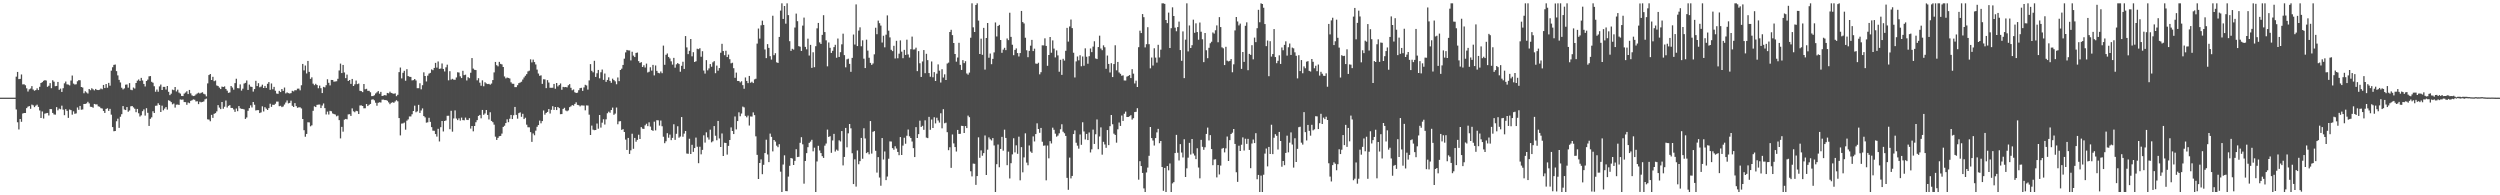 <?xml version="1.0" encoding="UTF-8"?>
<svg xmlns="http://www.w3.org/2000/svg" width="1920" height="150">
  <path d="M0 75.000h1v1.000H0zM1 75.000h1v1.000H1zM2 75.000h1v1.000H2zM3 75.000h1v1.000H3zM4 75.000h1v1.000H4zM5 75.000h1v1.000H5zM6 75.000h1v1.000H6zM7 75.000h1v1.000H7zM8 75.000h1v1.000H8zM9 75.000h1v1.000H9zM10 75.000h1v1.000H10zM11 75.000h1v1.000H11zM12 58.892h1v25.187H12zM13 55.244h1v38.677H13zM14 60.771h1v38.642H14zM15 60.555h1v30.837H15zM16 57.201h1v36.360H16zM17 64.815h1v22.400H17zM18 64.693h1v22.106H18zM19 65.481h1v21.327H19zM20 67.841h1v15.212H20zM21 70.323h1v11.601H21zM22 68.582h1v12.893H22zM23 67.993h1v15.562H23zM24 66.130h1v14.194H24zM25 68.765h1v12.143H25zM26 69.665h1v12.637H26zM27 69.193h1v11.958H27zM28 67.838h1v12.568H28zM29 69.166h1v12.901H29zM30 66.684h1v18.178H30zM31 63.765h1v26.857H31zM32 63.060h1v22.534H32zM33 62.055h1v28.991H33zM34 61.566h1v25.745H34zM35 61.826h1v25.119H35zM36 66.688h1v20.058H36zM37 65.866h1v22.807H37zM38 63.856h1v19.905H38zM39 67.713h1v16.110H39zM40 61.667h1v25.071H40zM41 62.733h1v25.165H41zM42 66.180h1v21.878H42zM43 65.985h1v16.278H43zM44 62.910h1v21.845H44zM45 68.947h1v14.529H45zM46 68.068h1v15.837H46zM47 70.592h1v10.577H47zM48 67.727h1v16.490H48zM49 63.988h1v24.475H49zM50 62.638h1v21.188H50zM51 64.754h1v20.381H51zM52 64.950h1v25.570H52zM53 65.576h1v18.557H53zM54 61.867h1v22.695H54zM55 58.010h1v30.039H55zM56 64.224h1v21.277H56zM57 64.927h1v22.497H57zM58 64.691h1v22.413H58zM59 62.426h1v20.098H59zM60 61.534h1v22.814H60zM61 61.643h1v19.717H61zM62 66.796h1v17.491H62zM63 67.244h1v16.846H63zM64 71.620h1v8.265H64zM65 70.068h1v9.771H65zM66 70.991h1v8.394H66zM67 71.839h1v6.334H67zM68 68.371h1v11.063H68zM69 69.272h1v12.713H69zM70 67.781h1v14.361H70zM71 68.620h1v14.131H71zM72 69.434h1v10.409H72zM73 68.288h1v11.887H73zM74 69.073h1v11.103H74zM75 69.191h1v12.472H75zM76 68.934h1v13.013H76zM77 67.968h1v15.130H77zM78 68.535h1v14.817H78zM79 65.251h1v19.926H79zM80 67.633h1v19.120H80zM81 64.489h1v19.192H81zM82 67.362h1v15.781H82zM83 63.656h1v21.510H83zM84 65.785h1v17.817H84zM85 54.282h1v33.792H85zM86 51.676h1v45.896H86zM87 49.829h1v50.967H87zM88 49.572h1v51.025H88zM89 54.649h1v38.497H89zM90 57.888h1v33.261H90zM91 61.356h1v36.837H91zM92 63.348h1v26.281H92zM93 67.386h1v20.319H93zM94 68.648h1v12.832H94zM95 67.874h1v16.264H95zM96 65.040h1v19.505H96zM97 64.878h1v17.371H97zM98 67.320h1v18.478H98zM99 63.843h1v20.998H99zM100 68.906h1v12.746H100zM101 69.261h1v12.170H101zM102 67.199h1v15.308H102zM103 67.989h1v15.537H103zM104 63.751h1v22.410H104zM105 61.968h1v21.683H105zM106 61.048h1v25.948H106zM107 62.140h1v27.357H107zM108 59.787h1v28.776H108zM109 61.800h1v23.623H109zM110 64.485h1v19.533H110zM111 66.422h1v22.367H111zM112 62.197h1v20.882H112zM113 61.158h1v25.479H113zM114 58.613h1v38.086H114zM115 58.396h1v32.829H115zM116 62.805h1v27.316H116zM117 63.547h1v21.907H117zM118 66.229h1v20.566H118zM119 70.468h1v10.792H119zM120 68.764h1v12.329H120zM121 70.442h1v8.859H121zM122 66.335h1v14.261H122zM123 64.915h1v21.099H123zM124 69.109h1v12.026H124zM125 66.716h1v17.994H125zM126 66.713h1v16.707H126zM127 68.748h1v13.496H127zM128 66.025h1v18.165H128zM129 70.493h1v6.536H129zM130 73.067h1v4.395H130zM131 71.954h1v6.494H131zM132 68.799h1v11.328H132zM133 69.248h1v10.260H133zM134 66.817h1v15.843H134zM135 70.236h1v10.143H135zM136 68.858h1v11.403H136zM137 71.120h1v9.480H137zM138 71.862h1v4.534H138zM139 73.657h1v2.940H139zM140 73.775h1v2.663H140zM141 71.885h1v6.485H141zM142 71.076h1v7.341H142zM143 70.072h1v10.438H143zM144 72.232h1v6.491H144zM145 69.088h1v10.189H145zM146 71.654h1v5.835H146zM147 73.257h1v3.746H147zM148 73.759h1v2.579H148zM149 73.509h1v3.102H149zM150 72.557h1v5.350H150zM151 71.791h1v5.964H151zM152 71.190h1v8.801H152zM153 71.852h1v6.283H153zM154 71.275h1v7.327H154zM155 70.843h1v7.426H155zM156 72.058h1v5.854H156zM157 72.492h1v3.814H157zM158 74.055h1v1.659H158zM159 64.065h1v27.572H159zM160 57.655h1v34.185H160zM161 56.812h1v36.297H161zM162 61.435h1v26.802H162zM163 58.983h1v31.537H163zM164 62.366h1v25.018H164zM165 61.811h1v25.057H165zM166 65.633h1v19.896H166zM167 66.077h1v14.651H167zM168 67.258h1v15.376H168zM169 68.419h1v15.378H169zM170 66.488h1v11.844H170zM171 66.801h1v16.721H171zM172 66.372h1v15.584H172zM173 68.306h1v8.883H173zM174 69.618h1v12.944H174zM175 71.324h1v9.983H175zM176 70.972h1v9.779H176zM177 66.044h1v16.852H177zM178 67.229h1v15.684H178zM179 68.878h1v15.185H179zM180 63.823h1v22.076H180zM181 60.471h1v22.893H181zM182 67.669h1v17.751H182zM183 67.845h1v13.636H183zM184 64.837h1v18.373H184zM185 69.567h1v14.021H185zM186 68.072h1v15.611H186zM187 64.166h1v19.882H187zM188 63.628h1v27.689H188zM189 61.783h1v28.438H189zM190 69.049h1v16.067H190zM191 64.972h1v18.086H191zM192 66.518h1v14.385H192zM193 66.774h1v15.746H193zM194 70.375h1v7.973H194zM195 68.388h1v12.059H195zM196 62.049h1v22.763H196zM197 66.085h1v18.493H197zM198 63.917h1v20.651H198zM199 66.995h1v19.848H199zM200 66.480h1v19.850H200zM201 65.033h1v16.652H201zM202 67.606h1v18.005H202zM203 66.002h1v16.311H203zM204 67.549h1v15.910H204zM205 64.342h1v20.157H205zM206 63.015h1v20.007H206zM207 68.979h1v10.664H207zM208 64.089h1v17.971H208zM209 68.569h1v11.850H209zM210 66.729h1v13.857H210zM211 69.708h1v9.952H211zM212 71.832h1v6.217H212zM213 72.074h1v5.955H213zM214 69.762h1v11.813H214zM215 70.727h1v10.547H215zM216 68.363h1v13.898H216zM217 69.767h1v12.005H217zM218 67.235h1v13.035H218zM219 71.747h1v6.972H219zM220 70.954h1v6.199H220zM221 71.505h1v7.904H221zM222 71.812h1v7.258H222zM223 71.523h1v5.781H223zM224 69.758h1v11.483H224zM225 70.219h1v11.976H225zM226 69.293h1v9.928H226zM227 69.301h1v12.222H227zM228 68.092h1v14.684H228zM229 68.067h1v14.386H229zM230 69.369h1v13.043H230zM231 65.474h1v17.827H231zM232 49.103h1v42.302H232zM233 54.046h1v45.973H233zM234 50.329h1v54.665H234zM235 56.446h1v46.403H235zM236 46.800h1v47.081H236zM237 55.211h1v38.790H237zM238 60.549h1v36.449H238zM239 59.406h1v36.851H239zM240 64.237h1v20.835H240zM241 65.441h1v16.208H241zM242 64.374h1v17.828H242zM243 65.346h1v15.213H243zM244 67.792h1v12.555H244zM245 65.731h1v14.544H245zM246 67.727h1v15.274H246zM247 71.470h1v9.578H247zM248 66.723h1v12.730H248zM249 67.143h1v15.902H249zM250 65.428h1v22.500H250zM251 60.877h1v24.848H251zM252 63.585h1v24.395H252zM253 65.570h1v19.571H253zM254 61.411h1v24.038H254zM255 61.464h1v25.675H255zM256 62.703h1v24.887H256zM257 62.553h1v25.415H257zM258 62.404h1v26.940H258zM259 60.506h1v28.261H259zM260 54.102h1v38.137H260zM261 48.838h1v57.450H261zM262 56.104h1v41.324H262zM263 49.877h1v51.246H263zM264 55.666h1v36.235H264zM265 59.996h1v31.362H265zM266 57.312h1v34.349H266zM267 62.215h1v25.658H267zM268 61.419h1v26.291H268zM269 64.393h1v24.654H269zM270 60.638h1v22.600H270zM271 66.030h1v19.449H271zM272 64.745h1v21.495H272zM273 61.868h1v23.224H273zM274 64.634h1v20.789H274zM275 64.170h1v23.369H275zM276 69.747h1v11.237H276zM277 70.004h1v10.941H277zM278 70.734h1v10.684H278zM279 64.535h1v18.678H279zM280 68.580h1v14.568H280zM281 68.217h1v11.659H281zM282 69.723h1v11.757H282zM283 69.712h1v10.785H283zM284 70.876h1v8.950H284zM285 73.817h1v2.747H285zM286 73.765h1v2.484H286zM287 73.157h1v3.875H287zM288 71.778h1v7.103H288zM289 70.905h1v10.285H289zM290 69.920h1v9.036H290zM291 71.991h1v6.569H291zM292 70.577h1v8.188H292zM293 73.703h1v2.827H293zM294 73.431h1v3.048H294zM295 73.010h1v3.841H295zM296 73.322h1v3.526H296zM297 71.355h1v6.029H297zM298 71.658h1v7.005H298zM299 70.421h1v9.599H299zM300 71.356h1v7.600H300zM301 71.706h1v6.810H301zM302 72.019h1v6.922H302zM303 71.660h1v6.251H303zM304 73.885h1v3.075H304zM305 72.819h1v5.012H305zM306 55.395h1v35.266H306zM307 51.854h1v52.127H307zM308 60.230h1v34.671H308zM309 55.897h1v38.895H309zM310 54.375h1v39.767H310zM311 61.999h1v37.571H311zM312 53.166h1v39.494H312zM313 58.411h1v33.308H313zM314 58.949h1v30.476H314zM315 59.061h1v30.392H315zM316 61.733h1v26.016H316zM317 61.523h1v23.743H317zM318 60.678h1v20.467H318zM319 61.791h1v24.427H319zM320 67.718h1v17.798H320zM321 67.753h1v12.760H321zM322 63.962h1v22.749H322zM323 68.611h1v16.213H323zM324 65.437h1v17.797H324zM325 55.574h1v33.553H325zM326 58.373h1v31.770H326zM327 62.587h1v31.628H327zM328 58.133h1v35.808H328zM329 56.501h1v33.988H329zM330 55.948h1v37.632H330zM331 53.290h1v44.340H331zM332 53.921h1v46.419H332zM333 52.154h1v48.303H333zM334 48.292h1v54.667H334zM335 51.918h1v52.976H335zM336 47.208h1v51.691H336zM337 52.865h1v55.785H337zM338 52.635h1v45.057H338zM339 48.733h1v44.191H339zM340 52.951h1v48.012H340zM341 54.894h1v38.029H341zM342 51.715h1v40.792H342zM343 49.661h1v39.274H343zM344 61.683h1v27.184H344zM345 54.689h1v44.530H345zM346 61.155h1v23.964H346zM347 60.531h1v40.570H347zM348 61.208h1v29.792H348zM349 61.275h1v23.508H349zM350 59.478h1v31.543H350zM351 55.514h1v36.751H351zM352 55.696h1v35.167H352zM353 58.621h1v34.015H353zM354 59.972h1v30.337H354zM355 54.385h1v37.852H355zM356 57.692h1v34.716H356zM357 57.337h1v32.990H357zM358 61.812h1v30.184H358zM359 59.267h1v32.962H359zM360 60.081h1v30.700H360zM361 55.879h1v42.867H361zM362 44.586h1v52.200H362zM363 52.682h1v48.157H363zM364 53.584h1v43.200H364zM365 53.821h1v40.100H365zM366 61.673h1v30.588H366zM367 60.037h1v29.008H367zM368 63.480h1v24.788H368zM369 65.868h1v24.999H369zM370 61.705h1v22.708H370zM371 66.235h1v21.920H371zM372 63.170h1v23.980H372zM373 64.084h1v20.389H373zM374 64.544h1v23.734H374zM375 64.400h1v27.332H375zM376 65.013h1v21.185H376zM377 64.176h1v28.695H377zM378 61.474h1v32.372H378zM379 55.625h1v40.133H379zM380 47.545h1v57.418H380zM381 50.079h1v57.408H381zM382 50.949h1v54.940H382zM383 47.528h1v57.080H383zM384 49.029h1v55.352H384zM385 49.450h1v53.148H385zM386 51.431h1v46.050H386zM387 58.744h1v37.816H387zM388 60.222h1v34.297H388zM389 59.556h1v32.103H389zM390 59.845h1v33.999H390zM391 60.276h1v30.930H391zM392 63.215h1v25.032H392zM393 64.286h1v27.137H393zM394 64.371h1v24.130H394zM395 66.942h1v15.169H395zM396 66.926h1v21.281H396zM397 65.424h1v25.696H397zM398 63.829h1v23.066H398zM399 63.379h1v22.936H399zM400 62.789h1v26.925H400zM401 61.083h1v26.306H401zM402 59.491h1v31.966H402zM403 58.181h1v32.254H403zM404 56.918h1v38.820H404zM405 54.833h1v42.922H405zM406 54.278h1v43.506H406zM407 45.589h1v55.911H407zM408 47.917h1v61.056H408zM409 45.775h1v56.713H409zM410 47.683h1v56.185H410zM411 49.523h1v50.831H411zM412 53.454h1v43.953H412zM413 56.461h1v39.574H413zM414 58.222h1v34.393H414zM415 57.848h1v36.865H415zM416 64.418h1v28.566H416zM417 60.883h1v23.973H417zM418 60.961h1v27.124H418zM419 67.704h1v19.037H419zM420 61.553h1v24.409H420zM421 63.383h1v20.356H421zM422 67.359h1v19.818H422zM423 67.433h1v16.885H423zM424 67.356h1v14.221H424zM425 64.482h1v19.938H425zM426 68.153h1v14.033H426zM427 63.754h1v20.757H427zM428 66.360h1v15.814H428zM429 65.350h1v17.691H429zM430 64.108h1v23.588H430zM431 68.913h1v18.696H431zM432 66.698h1v16.942H432zM433 66.983h1v15.789H433zM434 66.808h1v18.040H434zM435 67.103h1v18.325H435zM436 65.475h1v19.329H436zM437 64.606h1v17.698H437zM438 67.449h1v14.224H438zM439 69.342h1v11.335H439zM440 68.706h1v12.423H440zM441 70.853h1v8.953H441zM442 71.411h1v7.204H442zM443 71.149h1v9.372H443zM444 69.252h1v11.556H444zM445 67.686h1v14.051H445zM446 67.441h1v13.519H446zM447 69.772h1v11.209H447zM448 67.109h1v14.011H448zM449 65.118h1v19.598H449zM450 65.624h1v15.311H450zM451 68.814h1v12.237H451zM452 61.746h1v26.314H452zM453 49.259h1v54.410H453zM454 54.366h1v42.116H454zM455 55.565h1v44.000H455zM456 46.710h1v53.296H456zM457 59.085h1v40.765H457zM458 56.293h1v38.586H458zM459 53.707h1v45.136H459zM460 60.144h1v28.193H460zM461 55.518h1v42.479H461zM462 53.376h1v40.847H462zM463 61.317h1v30.263H463zM464 56.488h1v39.153H464zM465 62.899h1v28.747H465zM466 61.397h1v25.613H466zM467 59.380h1v26.389H467zM468 62.088h1v24.500H468zM469 63.583h1v20.901H469zM470 60.413h1v22.207H470zM471 61.516h1v26.631H471zM472 62.456h1v24.771H472zM473 64.693h1v17.900H473zM474 59.517h1v35.913H474zM475 62.323h1v30.897H475zM476 53.736h1v39.288H476zM477 52.753h1v46.982H477zM478 49.877h1v49.283H478zM479 45.039h1v56.350H479zM480 40.252h1v66.944H480zM481 38.365h1v76.760H481zM482 38.708h1v67.238H482zM483 38.762h1v79.434H483zM484 46.365h1v69.080H484zM485 39.715h1v62.986H485zM486 42.682h1v71.621H486zM487 43.851h1v62.107H487zM488 40.645h1v68.193H488zM489 40.326h1v67.070H489zM490 46.958h1v56.513H490zM491 48.354h1v58.375H491zM492 47.726h1v49.920H492zM493 51.435h1v47.370H493zM494 50.131h1v48.898H494zM495 51.891h1v44.368H495zM496 48.861h1v46.175H496zM497 55.662h1v41.229H497zM498 55.115h1v38.838H498zM499 51.667h1v45.545H499zM500 54.220h1v45.660H500zM501 49.841h1v50.649H501zM502 57.885h1v35.545H502zM503 50.297h1v49.858H503zM504 54.441h1v37.859H504zM505 55.978h1v36.449H505zM506 56.301h1v40.145H506zM507 54.905h1v37.647H507zM508 56.213h1v40.735H508zM509 35.047h1v69.984H509zM510 49.776h1v60.221H510zM511 42.109h1v66.368H511zM512 41.071h1v61.226H512zM513 43.747h1v62.019H513zM514 44.876h1v58.489H514zM515 47.126h1v60.521H515zM516 49.596h1v56.263H516zM517 44.452h1v50.967H517zM518 51.949h1v55.465H518zM519 49.420h1v53.319H519zM520 48.458h1v48.526H520zM521 49.209h1v56.507H521zM522 55.083h1v49.787H522zM523 50.523h1v39.407H523zM524 47.430h1v57.593H524zM525 52.965h1v49.627H525zM526 27.697h1v72.932H526zM527 36.383h1v81.522H527zM528 41.596h1v76.548H528zM529 39.025h1v67.505H529zM530 29.952h1v88.307H530zM531 43.275h1v67.933H531zM532 40.100h1v76.522H532zM533 47.615h1v66.083H533zM534 47.070h1v58.617H534zM535 37.419h1v75.290H535zM536 37.784h1v87.538H536zM537 37.023h1v75.669H537zM538 43.559h1v74.967H538zM539 39.299h1v75.795H539zM540 54.172h1v49.751H540zM541 56.513h1v52.992H541zM542 46.162h1v55.465H542zM543 54.010h1v51.529H543zM544 52.555h1v54.655H544zM545 49.199h1v50.373H545zM546 51.276h1v58.032H546zM547 47.891h1v60.607H547zM548 46.958h1v49.854H548zM549 56.209h1v48.051H549zM550 50.385h1v57.351H550zM551 54.296h1v38.601H551zM552 52.272h1v54.057H552zM553 40.482h1v72.412H553zM554 33.646h1v68.850H554zM555 39.208h1v80.587H555zM556 42.373h1v67.243H556zM557 38.944h1v70.903H557zM558 43.818h1v74.934H558zM559 41.919h1v70.099H559zM560 45.440h1v62.103H560zM561 48.645h1v49.191H561zM562 48.183h1v52.421H562zM563 52.390h1v50.593H563zM564 59.749h1v29.720H564zM565 55.742h1v43.620H565zM566 62.162h1v30.812H566zM567 62.196h1v24.069H567zM568 63.283h1v26.016H568zM569 62.396h1v24.813H569zM570 65.398h1v16.462H570zM571 68.133h1v14.325H571zM572 59.486h1v29.523H572zM573 62.137h1v27.969H573zM574 63.848h1v24.932H574zM575 58.307h1v38.092H575zM576 63.528h1v25.898H576zM577 62.784h1v26.780H577zM578 63.774h1v22.565H578zM579 60.995h1v27.448H579zM580 60.471h1v44.214H580zM581 33.477h1v85.451H581zM582 21.922h1v115.560H582zM583 29.648h1v95.529H583zM584 19.476h1v102.941H584zM585 15.875h1v117.918H585zM586 19.154h1v107.403H586zM587 37.974h1v79.560H587zM588 44.662h1v62.629H588zM589 33.869h1v84.735H589zM590 36.757h1v87.755H590zM591 43.139h1v59.448H591zM592 45.770h1v59.351H592zM593 12.081h1v104.175H593zM594 42.405h1v65.095H594zM595 40.876h1v67.867H595zM596 47.851h1v64.015H596zM597 48.309h1v64.720H597zM598 28.353h1v82.392H598zM599 8.162h1v123.692H599zM600 2.546h1v144.908H600zM601 14.551h1v111.797H601zM602 4.628h1v114.689H602zM603 18.160h1v128.596H603zM604 2.546h1v144.284H604zM605 11.626h1v124.021H605zM606 31.660h1v95.679H606zM607 39.086h1v82.272H607zM608 37.470h1v84.296H608zM609 38.115h1v88.590H609zM610 21.120h1v102.432H610zM611 10.429h1v104.137H611zM612 16.291h1v104.334H612zM613 35.438h1v84.998H613zM614 35.867h1v73.817H614zM615 39.104h1v66.250H615zM616 19.671h1v91.179H616zM617 13.516h1v127.534H617zM618 35.973h1v87.691H618zM619 37.899h1v79.721H619zM620 29.696h1v83.356H620zM621 42.660h1v67.055H621zM622 34.470h1v74.283H622zM623 52.108h1v55.235H623zM624 40.159h1v76.046H624zM625 51.629h1v61.782H625zM626 35.458h1v111.995H626zM627 21.737h1v102.284H627zM628 17.608h1v94.352H628zM629 32.572h1v82.964H629zM630 33.759h1v83.781H630zM631 26.760h1v93.205H631zM632 11.665h1v109.636H632zM633 24.612h1v87.245H633zM634 30.958h1v79.251H634zM635 50.963h1v48.595H635zM636 32.590h1v72.554H636zM637 36.717h1v67.872H637zM638 40.657h1v76.670H638zM639 39.031h1v68.843H639zM640 36.207h1v66.584H640zM641 34.398h1v81.964H641zM642 44.347h1v70.535H642zM643 29.612h1v86.134H643zM644 43.748h1v64.031H644zM645 40.073h1v68.596H645zM646 34.059h1v66.616H646zM647 25.850h1v101.187H647zM648 42.340h1v78.186H648zM649 51.723h1v46.541H649zM650 45.580h1v67.552H650zM651 45.049h1v57.349H651zM652 49.028h1v46.225H652zM653 55.152h1v43.401H653zM654 44.420h1v73.281H654zM655 26.497h1v114.879H655zM656 34.225h1v88.141H656zM657 3.403h1v139.914H657zM658 35.394h1v80.174H658zM659 23.489h1v102.668H659zM660 20.976h1v102.770H660zM661 35.510h1v70.435H661zM662 30.978h1v90.918H662zM663 45.061h1v53.433H663zM664 52.294h1v54.026H664zM665 30.475h1v87.135H665zM666 38.874h1v77.939H666zM667 44.342h1v74.167H667zM668 48.276h1v44.687H668zM669 49.795h1v68.158H669zM670 48.762h1v52.479H670zM671 41.746h1v58.915H671zM672 21.278h1v94.547H672zM673 26.278h1v106.279H673zM674 15.819h1v104.884H674zM675 17.839h1v118.490H675zM676 19.681h1v122.944H676zM677 32.658h1v73.402H677zM678 27.434h1v95.102H678zM679 36.357h1v79.969H679zM680 26.633h1v111.690H680zM681 11.835h1v123.740H681zM682 23.551h1v98.340H682zM683 28.734h1v79.868H683zM684 38.257h1v70.467H684zM685 39.260h1v74.483H685zM686 35.174h1v79.806H686zM687 44.909h1v67.446H687zM688 31.359h1v82.731H688zM689 44.772h1v71.898H689zM690 41.205h1v77.971H690zM691 31.020h1v74.268H691zM692 39.660h1v79.365H692zM693 44.690h1v67.107H693zM694 38.307h1v67.457H694zM695 42.169h1v68.218H695zM696 30.473h1v73.771H696zM697 41.841h1v57.638H697zM698 44.194h1v60.508H698zM699 37.769h1v68.220H699zM700 28.131h1v80.540H700zM701 38.030h1v75.717H701zM702 37.936h1v82.693H702zM703 36.603h1v61.012H703zM704 54.632h1v51.338H704zM705 39.272h1v63.721H705zM706 48.590h1v44.073H706zM707 59.105h1v38.388H707zM708 47.216h1v49.409H708zM709 38.429h1v61.233H709zM710 56.208h1v36.201H710zM711 41.302h1v64.368H711zM712 46.171h1v59.912H712zM713 56.104h1v33.632H713zM714 58.945h1v40.758H714zM715 47.185h1v44.643H715zM716 59.335h1v38.994H716zM717 55.375h1v34.710H717zM718 62.231h1v32.553H718zM719 56.555h1v33.845H719zM720 49.450h1v43.076H720zM721 54.283h1v39.884H721zM722 63.380h1v23.605H722zM723 53.136h1v45.427H723zM724 59.542h1v24.325H724zM725 57.104h1v37.578H725zM726 61.422h1v32.805H726zM727 48.806h1v52.708H727zM728 48.084h1v67.271H728zM729 24.565h1v88.538H729zM730 22.897h1v106.020H730zM731 26.965h1v76.316H731zM732 33.026h1v77.095H732zM733 41.488h1v71.483H733zM734 47.337h1v69.060H734zM735 44.212h1v55.554H735zM736 32.886h1v69.985H736zM737 49.819h1v52.948H737zM738 53.700h1v42.928H738zM739 46.207h1v50.552H739zM740 48.481h1v53.647H740zM741 47.016h1v49.781H741zM742 56.433h1v41.931H742zM743 57.323h1v31.444H743zM744 55.739h1v34.273H744zM745 28.982h1v102.564H745zM746 2.546h1v132.910H746zM747 21.005h1v104.632H747zM748 24.569h1v101.212H748zM749 3.834h1v138.128H749zM750 2.546h1v132.669H750zM751 15.814h1v89.643H751zM752 41.477h1v79.732H752zM753 29.688h1v85.804H753zM754 42.084h1v77.539H754zM755 21.384h1v96.223H755zM756 53.451h1v50.609H756zM757 29.200h1v105.192H757zM758 17.658h1v97.301H758zM759 44.329h1v61.210H759zM760 41.096h1v65.846H760zM761 49.301h1v58.576H761zM762 45.225h1v60.830H762zM763 40.224h1v71.499H763zM764 17.272h1v130.182H764zM765 28.017h1v98.095H765zM766 19.948h1v91.031H766zM767 19.103h1v109.338H767zM768 30.698h1v83.675H768zM769 40.551h1v64.586H769zM770 38.081h1v77.608H770zM771 36.718h1v62.886H771zM772 38.511h1v67.416H772zM773 29.534h1v97.329H773zM774 30.835h1v85.651H774zM775 9.778h1v127.300H775zM776 28.310h1v97.013H776zM777 34.350h1v84.203H777zM778 42.415h1v63.771H778zM779 38.339h1v78.693H779zM780 37.147h1v74.485H780zM781 40.730h1v77.401H781zM782 43.347h1v61.600H782zM783 40.739h1v97.759H783zM784 8.382h1v104.609H784zM785 16.950h1v115.420H785zM786 18.000h1v102.895H786zM787 28.957h1v73.444H787zM788 38.579h1v86.296H788zM789 43.949h1v82.965H789zM790 39.054h1v72.684H790zM791 35.084h1v81.300H791zM792 30.607h1v86.791H792zM793 39.233h1v65.516H793zM794 37.364h1v71.273H794zM795 48.793h1v54.155H795zM796 49.067h1v45.636H796zM797 48.203h1v50.871H797zM798 57.080h1v44.916H798zM799 55.469h1v42.785H799zM800 34.829h1v74.017H800zM801 34.879h1v77.053H801zM802 29.457h1v82.239H802zM803 35.255h1v103.245H803zM804 50.532h1v61.213H804zM805 42.250h1v79.350H805zM806 28.394h1v80.003H806zM807 40.501h1v69.691H807zM808 31.028h1v67.028H808zM809 37.305h1v62.378H809zM810 44.073h1v58.606H810zM811 38.719h1v66.231H811zM812 42.549h1v61.576H812zM813 55.117h1v47.304H813zM814 45.928h1v53.333H814zM815 57.502h1v37.916H815zM816 45.165h1v55.982H816zM817 46.540h1v55.795H817zM818 39.008h1v65.393H818zM819 21.413h1v115.198H819zM820 31.972h1v113.777H820zM821 20.303h1v100.748H821zM822 15.003h1v122.022H822zM823 21.604h1v113.509H823zM824 40.515h1v62.470H824zM825 59.491h1v40.670H825zM826 47.160h1v62.460H826zM827 43.364h1v68.510H827zM828 46.317h1v67.839H828zM829 42.430h1v60.824H829zM830 50.898h1v60.316H830zM831 43.357h1v50.523H831zM832 50.509h1v50.455H832zM833 37.096h1v69.995H833zM834 43.562h1v59.292H834zM835 48.954h1v58.610H835zM836 43.165h1v58.583H836zM837 37.202h1v79.904H837zM838 40.023h1v74.662H838zM839 35.812h1v63.741H839zM840 31.714h1v78.832H840zM841 44.907h1v58.209H841zM842 45.380h1v46.350H842zM843 36.155h1v78.449H843zM844 27.417h1v77.402H844zM845 37.283h1v60.575H845zM846 38.537h1v80.261H846zM847 34.815h1v74.093H847zM848 36.311h1v74.634H848zM849 52.815h1v60.694H849zM850 42.647h1v57.263H850zM851 49.110h1v62.361H851zM852 55.664h1v41.250H852zM853 48.562h1v39.740H853zM854 59.188h1v36.248H854zM855 49.205h1v53.433H855zM856 34.789h1v68.833H856zM857 54.017h1v55.544H857zM858 47.554h1v51.756H858zM859 55.657h1v38.471H859zM860 56.658h1v40.063H860zM861 58.187h1v30.532H861zM862 57.834h1v35.066H862zM863 61.820h1v25.509H863zM864 61.859h1v23.861H864zM865 58.812h1v31.050H865zM866 58.319h1v31.538H866zM867 57.669h1v31.610H867zM868 59.931h1v28.562H868zM869 53.159h1v38.684H869zM870 56.573h1v34.225H870zM871 64.118h1v21.939H871zM872 61.946h1v23.922H872zM873 66.826h1v16.265H873zM874 36.260h1v101.715H874zM875 23.540h1v100.245H875zM876 25.416h1v102.101H876zM877 10.786h1v122.030H877zM878 13.197h1v131.485H878zM879 36.417h1v111.036H879zM880 33.958h1v98.508H880zM881 20.866h1v107.842H881zM882 33.940h1v85.726H882zM883 52.471h1v45.067H883zM884 44.184h1v61.844H884zM885 50.313h1v57.643H885zM886 37.065h1v74.711H886zM887 44.253h1v61.805H887zM888 48.086h1v53.584H888zM889 34.421h1v64.557H889zM890 44.134h1v65.869H890zM891 38.124h1v70.156H891zM892 2.546h1v125.692H892zM893 2.547h1v143.972H893zM894 2.994h1v125.954H894zM895 15.341h1v132.113H895zM896 17.764h1v109.753H896zM897 9.656h1v121.163H897zM898 36.844h1v88.720H898zM899 21.658h1v125.796H899zM900 5.647h1v135.200H900zM901 12.307h1v127.558H901zM902 21.259h1v96.295H902zM903 24.033h1v79.562H903zM904 20.791h1v96.485H904zM905 16.597h1v106.654H905zM906 38.450h1v72.267H906zM907 46.680h1v70.491H907zM908 24.095h1v96.853H908zM909 60.020h1v46.941H909zM910 30.463h1v105.494H910zM911 2.546h1v126.723H911zM912 39.467h1v81.598H912zM913 19.571h1v90.145H913zM914 36.872h1v81.818H914zM915 34.710h1v72.051H915zM916 15.091h1v102.831H916zM917 25.168h1v94.258H917zM918 17.934h1v104.289H918zM919 24.620h1v89.235H919zM920 30.538h1v98.129H920zM921 17.294h1v119.646H921zM922 24.354h1v83.071H922zM923 30.178h1v82.579H923zM924 47.742h1v67.302H924zM925 25.337h1v87.776H925zM926 38.626h1v64.253H926zM927 44.686h1v53.293H927zM928 36.713h1v71.157H928zM929 33.211h1v70.564H929zM930 32.072h1v82.426H930zM931 24.938h1v101.927H931zM932 25.823h1v96.684H932zM933 23.232h1v99.066H933zM934 19.507h1v116.721H934zM935 32.453h1v94.330H935zM936 13.174h1v120.818H936zM937 20.798h1v106.373H937zM938 36.348h1v77.853H938zM939 37.115h1v76.474H939zM940 49.993h1v67.055H940zM941 35.928h1v78.053H941zM942 46.568h1v58.307H942zM943 47.135h1v76.506H943zM944 46.735h1v60.905H944zM945 45.371h1v57.556H945zM946 55.490h1v46.415H946zM947 49.412h1v49.665H947zM948 23.323h1v87.240H948zM949 13.051h1v119.273H949zM950 16.506h1v123.151H950zM951 19.490h1v92.445H951zM952 18.130h1v97.820H952zM953 52.876h1v58.288H953zM954 39.922h1v65.614H954zM955 47.537h1v68.054H955zM956 19.800h1v86.741H956zM957 17.127h1v93.352H957zM958 53.921h1v52.713H958zM959 41.364h1v73.804H959zM960 42.141h1v87.015H960zM961 34.697h1v75.542H961zM962 45.553h1v61.598H962zM963 28.872h1v81.019H963zM964 32.375h1v69.917H964zM965 21.640h1v116.045H965zM966 7.512h1v126.856H966zM967 17.101h1v130.353H967zM968 2.546h1v132.292H968zM969 3.094h1v144.360H969zM970 5.931h1v128.264H970zM971 18.506h1v99.436H971zM972 35.438h1v78.618H972zM973 31.145h1v96.660H973zM974 58.520h1v54.324H974zM975 31.657h1v86.628H975zM976 43.447h1v52.334H976zM977 41.505h1v76.876H977zM978 22.337h1v83.459H978zM979 43.806h1v59.254H979zM980 48.536h1v55.769H980zM981 46.697h1v68.145H981zM982 42.519h1v58.798H982zM983 49.079h1v59.197H983zM984 36.472h1v91.586H984zM985 38.601h1v85.055H985zM986 34.437h1v92.425H986zM987 31.754h1v85.714H987zM988 42.711h1v61.483H988zM989 36.320h1v80.687H989zM990 33.432h1v76.161H990zM991 42.187h1v59.505H991zM992 36.551h1v74.443H992zM993 37.121h1v91.621H993zM994 40.206h1v65.972H994zM995 42.844h1v81.582H995zM996 60.200h1v54.104H996zM997 42.405h1v55.308H997zM998 54.581h1v42.748H998zM999 46.124h1v63.438H999zM1000 56.246h1v54.829H1000zM1001 50.972h1v35.124H1001zM1002 52.408h1v49.077H1002zM1003 47.340h1v60.542H1003zM1004 46.931h1v49.015H1004zM1005 54.422h1v46.075H1005zM1006 54.955h1v49.260H1006zM1007 45.297h1v50.537H1007zM1008 47.475h1v52.645H1008zM1009 52.426h1v46.898H1009zM1010 50.481h1v38.754H1010zM1011 54.699h1v34.699H1011zM1012 49.545h1v49.575H1012zM1013 58.077h1v36.563H1013zM1014 55.135h1v32.275H1014zM1015 56.650h1v38.597H1015zM1016 58.163h1v32.179H1016zM1017 58.338h1v33.156H1017zM1018 56.342h1v33.313H1018zM1019 66.636h1v25.549H1019zM1020 18.385h1v107.005H1020zM1021 26.421h1v109.231H1021zM1022 15.668h1v123.678H1022zM1023 13.600h1v113.242H1023zM1024 34.599h1v90.083H1024zM1025 31.701h1v94.052H1025zM1026 15.080h1v115.706H1026zM1027 29.054h1v97.039H1027zM1028 36.569h1v78.070H1028zM1029 59.524h1v58.776H1029zM1030 42.402h1v72.608H1030zM1031 43.075h1v60.638H1031zM1032 42.860h1v68.605H1032zM1033 49.225h1v46.675H1033zM1034 37.876h1v74.896H1034zM1035 56.772h1v41.464H1035zM1036 49.470h1v59.096H1036zM1037 49.664h1v39.102H1037zM1038 52.310h1v39.432H1038zM1039 12.755h1v125.705H1039zM1040 6.079h1v131.127H1040zM1041 30.215h1v94.557H1041zM1042 17.553h1v123.483H1042zM1043 8.193h1v129.096H1043zM1044 12.647h1v102.319H1044zM1045 47.865h1v70.920H1045zM1046 38.589h1v74.202H1046zM1047 40.809h1v65.556H1047zM1048 31.217h1v84.979H1048zM1049 32.026h1v72.981H1049zM1050 18.463h1v118.869H1050zM1051 38.813h1v77.708H1051zM1052 22.448h1v78.373H1052zM1053 30.124h1v80.049H1053zM1054 63.722h1v43.891H1054zM1055 46.899h1v58.252H1055zM1056 47.606h1v52.008H1056zM1057 34.006h1v102.929H1057zM1058 30.194h1v78.862H1058zM1059 47.511h1v68.845H1059zM1060 32.686h1v70.358H1060zM1061 32.880h1v88.818H1061zM1062 46.838h1v47.605H1062zM1063 43.165h1v53.566H1063zM1064 39.236h1v69.409H1064zM1065 36.475h1v63.641H1065zM1066 53.559h1v61.376H1066zM1067 28.376h1v85.078H1067zM1068 12.610h1v109.103H1068zM1069 19.180h1v115.795H1069zM1070 31.903h1v95.365H1070zM1071 13.999h1v112.675H1071zM1072 22.841h1v106.829H1072zM1073 42.323h1v64.565H1073zM1074 28.855h1v91.726H1074zM1075 41.315h1v49.351H1075zM1076 36.835h1v77.968H1076zM1077 40.881h1v86.328H1077zM1078 22.079h1v73.066H1078zM1079 43.756h1v85.616H1079zM1080 41.922h1v75.327H1080zM1081 39.955h1v82.629H1081zM1082 45.959h1v73.051H1082zM1083 53.814h1v53.810H1083zM1084 45.863h1v61.175H1084zM1085 47.723h1v62.587H1085zM1086 45.997h1v70.824H1086zM1087 22.223h1v98.523H1087zM1088 42.710h1v69.662H1088zM1089 56.054h1v47.966H1089zM1090 46.936h1v49.660H1090zM1091 56.395h1v41.728H1091zM1092 48.632h1v44.832H1092zM1093 51.243h1v40.732H1093zM1094 44.249h1v56.266H1094zM1095 44.351h1v85.618H1095zM1096 5.744h1v116.882H1096zM1097 16.410h1v113.685H1097zM1098 35.613h1v88.431H1098zM1099 30.909h1v68.023H1099zM1100 54.941h1v54.779H1100zM1101 15.748h1v126.316H1101zM1102 28.001h1v101.812H1102zM1103 27.428h1v101.574H1103zM1104 50.598h1v82.539H1104zM1105 25.806h1v96.955H1105zM1106 56.753h1v46.090H1106zM1107 50.224h1v58.360H1107zM1108 38.685h1v65.212H1108zM1109 44.228h1v65.350H1109zM1110 39.248h1v64.589H1110zM1111 44.566h1v79.282H1111zM1112 29.078h1v90.205H1112zM1113 6.658h1v113.698H1113zM1114 2.546h1v122.589H1114zM1115 2.546h1v130.492H1115zM1116 16.601h1v115.000H1116zM1117 16.701h1v97.015H1117zM1118 21.692h1v105.122H1118zM1119 35.029h1v72.406H1119zM1120 46.392h1v67.150H1120zM1121 51.139h1v46.390H1121zM1122 14.378h1v104.721H1122zM1123 51.891h1v75.696H1123zM1124 20.336h1v104.267H1124zM1125 45.098h1v64.337H1125zM1126 38.879h1v71.338H1126zM1127 36.782h1v59.707H1127zM1128 51.279h1v51.082H1128zM1129 44.119h1v64.165H1129zM1130 45.973h1v51.398H1130zM1131 34.286h1v75.334H1131zM1132 50.732h1v61.280H1132zM1133 18.742h1v97.829H1133zM1134 53.469h1v46.944H1134zM1135 42.946h1v69.338H1135zM1136 51.898h1v50.674H1136zM1137 35.611h1v71.420H1137zM1138 44.694h1v64.421H1138zM1139 43.561h1v71.189H1139zM1140 44.615h1v72.117H1140zM1141 32.088h1v75.800H1141zM1142 50.002h1v60.173H1142zM1143 26.011h1v79.623H1143zM1144 27.033h1v83.241H1144zM1145 50.542h1v46.914H1145zM1146 36.302h1v66.358H1146zM1147 55.219h1v35.510H1147zM1148 53.848h1v40.798H1148zM1149 50.703h1v50.174H1149zM1150 51.573h1v38.448H1150zM1151 57.866h1v39.499H1151zM1152 50.034h1v49.278H1152zM1153 60.412h1v30.437H1153zM1154 61.682h1v28.871H1154zM1155 54.281h1v48.898H1155zM1156 62.861h1v29.891H1156zM1157 64.987h1v24.080H1157zM1158 62.054h1v34.645H1158zM1159 56.748h1v32.017H1159zM1160 60.187h1v36.794H1160zM1161 58.957h1v31.707H1161zM1162 63.207h1v22.946H1162zM1163 56.072h1v29.732H1163zM1164 63.720h1v33.098H1164zM1165 59.739h1v30.750H1165zM1166 65.909h1v18.794H1166zM1167 31.766h1v92.355H1167zM1168 16.662h1v110.543H1168zM1169 21.189h1v107.607H1169zM1170 12.084h1v124.863H1170zM1171 2.546h1v117.143H1171zM1172 31.290h1v85.471H1172zM1173 2.546h1v135.731H1173zM1174 37.259h1v84.937H1174zM1175 32.049h1v77.815H1175zM1176 24.678h1v93.647H1176zM1177 27.072h1v84.446H1177zM1178 40.200h1v49.567H1178zM1179 49.695h1v58.251H1179zM1180 39.262h1v72.670H1180zM1181 37.339h1v62.260H1181zM1182 48.830h1v53.242H1182zM1183 46.428h1v57.773H1183zM1184 52.543h1v55.518H1184zM1185 23.876h1v111.515H1185zM1186 7.118h1v126.030H1186zM1187 2.546h1v140.755H1187zM1188 5.930h1v118.811H1188zM1189 26.408h1v102.855H1189zM1190 14.018h1v129.267H1190zM1191 18.128h1v98.576H1191zM1192 21.221h1v125.689H1192zM1193 29.386h1v105.903H1193zM1194 2.643h1v126.035H1194zM1195 13.407h1v133.644H1195zM1196 2.546h1v133.176H1196zM1197 31.170h1v84.009H1197zM1198 2.546h1v123.019H1198zM1199 28.328h1v119.126H1199zM1200 11.553h1v132.554H1200zM1201 5.137h1v130.067H1201zM1202 20.555h1v126.899H1202zM1203 2.546h1v124.661H1203zM1204 36.060h1v78.693H1204zM1205 47.836h1v63.385H1205zM1206 45.636h1v64.587H1206zM1207 41.625h1v66.668H1207zM1208 21.801h1v88.584H1208zM1209 33.022h1v86.660H1209zM1210 45.438h1v74.153H1210zM1211 22.957h1v91.709H1211zM1212 28.279h1v94.139H1212zM1213 27.165h1v98.607H1213zM1214 15.838h1v111.476H1214zM1215 5.109h1v134.950H1215zM1216 22.867h1v107.816H1216zM1217 25.243h1v101.879H1217zM1218 23.578h1v89.416H1218zM1219 49.650h1v60.568H1219zM1220 48.535h1v59.551H1220zM1221 43.664h1v71.009H1221zM1222 35.054h1v112.028H1222zM1223 2.546h1v114.009H1223zM1224 5.296h1v141.955H1224zM1225 15.146h1v120.605H1225zM1226 27.456h1v91.794H1226zM1227 26.480h1v106.145H1227zM1228 23.951h1v108.607H1228zM1229 32.855h1v91.436H1229zM1230 47.593h1v58.721H1230zM1231 22.382h1v123.116H1231zM1232 31.049h1v99.655H1232zM1233 21.111h1v105.172H1233zM1234 29.358h1v106.688H1234zM1235 24.069h1v104.417H1235zM1236 41.997h1v89.949H1236zM1237 20.386h1v105.281H1237zM1238 32.028h1v88.531H1238zM1239 26.376h1v101.054H1239zM1240 36.172h1v88.648H1240zM1241 12.678h1v122.656H1241zM1242 10.052h1v100.288H1242zM1243 28.134h1v98.247H1243zM1244 28.857h1v91.789H1244zM1245 19.230h1v128.224H1245zM1246 12.080h1v94.106H1246zM1247 36.398h1v86.179H1247zM1248 46.170h1v57.116H1248zM1249 36.574h1v64.738H1249zM1250 42.257h1v69.141H1250zM1251 31.319h1v86.212H1251zM1252 45.445h1v70.889H1252zM1253 40.140h1v95.115H1253zM1254 28.183h1v76.499H1254zM1255 30.629h1v89.973H1255zM1256 34.948h1v80.091H1256zM1257 33.450h1v92.559H1257zM1258 19.687h1v108.156H1258zM1259 2.672h1v144.754H1259zM1260 13.784h1v120.340H1260zM1261 2.546h1v122.040H1261zM1262 9.294h1v138.160H1262zM1263 30.520h1v109.274H1263zM1264 13.148h1v128.435H1264zM1265 6.411h1v134.283H1265zM1266 2.562h1v121.743H1266zM1267 43.884h1v94.432H1267zM1268 16.520h1v130.934H1268zM1269 31.746h1v99.148H1269zM1270 21.670h1v106.592H1270zM1271 19.612h1v104.602H1271zM1272 22.721h1v101.786H1272zM1273 9.167h1v123.752H1273zM1274 28.872h1v109.793H1274zM1275 21.030h1v106.068H1275zM1276 15.778h1v108.349H1276zM1277 44.259h1v88.858H1277zM1278 34.175h1v94.248H1278zM1279 42.449h1v67.122H1279zM1280 33.596h1v76.268H1280zM1281 35.656h1v74.285H1281zM1282 29.126h1v89.824H1282zM1283 35.878h1v84.270H1283zM1284 19.450h1v90.377H1284zM1285 43.698h1v73.553H1285zM1286 26.151h1v94.311H1286zM1287 40.493h1v84.112H1287zM1288 11.263h1v130.307H1288zM1289 8.972h1v116.975H1289zM1290 6.321h1v138.513H1290zM1291 46.204h1v54.571H1291zM1292 20.739h1v98.393H1292zM1293 26.226h1v95.667H1293zM1294 45.497h1v58.422H1294zM1295 10.835h1v110.957H1295zM1296 2.546h1v143.120H1296zM1297 11.608h1v135.846H1297zM1298 2.547h1v132.256H1298zM1299 28.908h1v106.027H1299zM1300 45.646h1v69.592H1300zM1301 15.254h1v125.244H1301zM1302 27.004h1v120.450H1302zM1303 30.710h1v78.785H1303zM1304 35.913h1v70.964H1304zM1305 18.262h1v95.048H1305zM1306 22.177h1v109.850H1306zM1307 2.546h1v123.374H1307zM1308 44.506h1v62.454H1308zM1309 29.346h1v83.947H1309zM1310 32.872h1v94.284H1310zM1311 25.009h1v86.554H1311zM1312 35.047h1v76.782H1312zM1313 34.545h1v81.458H1313zM1314 30.876h1v93.647H1314zM1315 8.895h1v107.325H1315zM1316 22.765h1v95.019H1316zM1317 26.334h1v92.442H1317zM1318 20.122h1v98.061H1318zM1319 50.993h1v66.678H1319zM1320 9.589h1v123.370H1320zM1321 20.073h1v93.970H1321zM1322 53.764h1v64.447H1322zM1323 31.395h1v79.722H1323zM1324 32.871h1v76.697H1324zM1325 27.998h1v92.631H1325zM1326 20.585h1v103.583H1326zM1327 16.397h1v102.289H1327zM1328 54.990h1v49.977H1328zM1329 25.341h1v76.782H1329zM1330 37.952h1v80.637H1330zM1331 31.330h1v84.686H1331zM1332 2.546h1v132.212H1332zM1333 2.546h1v140.431H1333zM1334 3.320h1v142.118H1334zM1335 5.909h1v141.545H1335zM1336 4.852h1v122.324H1336zM1337 19.074h1v126.545H1337zM1338 3.399h1v137.927H1338zM1339 31.550h1v100.722H1339zM1340 40.996h1v93.414H1340zM1341 31.417h1v102.113H1341zM1342 11.666h1v115.357H1342zM1343 18.375h1v119.731H1343zM1344 18.356h1v112.263H1344zM1345 27.396h1v98.558H1345zM1346 37.320h1v81.092H1346zM1347 8.583h1v108.561H1347zM1348 30.341h1v101.351H1348zM1349 45.827h1v77.263H1349zM1350 15.688h1v113.043H1350zM1351 29.452h1v94.385H1351zM1352 35.259h1v97.970H1352zM1353 26.319h1v93.401H1353zM1354 34.428h1v89.660H1354zM1355 37.248h1v86.855H1355zM1356 33.668h1v99.993H1356zM1357 39.268h1v85.253H1357zM1358 31.898h1v92.510H1358zM1359 48.909h1v61.017H1359zM1360 24.778h1v102.931H1360zM1361 29.461h1v104.197H1361zM1362 18.065h1v106.180H1362zM1363 30.322h1v84.950H1363zM1364 45.101h1v73.060H1364zM1365 47.057h1v61.656H1365zM1366 32.987h1v79.933H1366zM1367 35.875h1v71.568H1367zM1368 46.505h1v58.073H1368zM1369 13.755h1v133.699H1369zM1370 10.338h1v132.349H1370zM1371 10.911h1v136.543H1371zM1372 15.847h1v106.573H1372zM1373 4.471h1v117.469H1373zM1374 32.195h1v104.306H1374zM1375 34.110h1v103.444H1375zM1376 24.620h1v101.873H1376zM1377 40.150h1v74.505H1377zM1378 18.777h1v118.616H1378zM1379 19.041h1v100.409H1379zM1380 8.336h1v121.880H1380zM1381 8.396h1v125.018H1381zM1382 37.078h1v73.281H1382zM1383 36.276h1v80.757H1383zM1384 18.034h1v119.546H1384zM1385 42.215h1v81.724H1385zM1386 44.086h1v76.892H1386zM1387 34.748h1v98.851H1387zM1388 39.411h1v87.216H1388zM1389 4.774h1v119.922H1389zM1390 2.546h1v119.026H1390zM1391 25.723h1v103.779H1391zM1392 26.725h1v115.970H1392zM1393 17.910h1v104.634H1393zM1394 33.122h1v93.060H1394zM1395 42.569h1v81.973H1395zM1396 41.778h1v76.208H1396zM1397 42.256h1v59.046H1397zM1398 53.434h1v62.741H1398zM1399 37.795h1v68.687H1399zM1400 28.991h1v92.452H1400zM1401 29.660h1v80.987H1401zM1402 32.977h1v76.225H1402zM1403 37.687h1v67.991H1403zM1404 50.865h1v57.995H1404zM1405 8.821h1v129.216H1405zM1406 2.546h1v136.662H1406zM1407 9.002h1v116.489H1407zM1408 2.546h1v140.852H1408zM1409 30.587h1v90.729H1409zM1410 31.380h1v100.187H1410zM1411 3.179h1v134.076H1411zM1412 2.572h1v120.975H1412zM1413 24.365h1v88.895H1413zM1414 27.917h1v89.536H1414zM1415 27.317h1v105.804H1415zM1416 8.937h1v113.333H1416zM1417 34.530h1v77.860H1417zM1418 28.124h1v78.322H1418zM1419 35.588h1v79.209H1419zM1420 15.336h1v100.945H1420zM1421 31.365h1v88.875H1421zM1422 20.045h1v105.827H1422zM1423 27.056h1v92.943H1423zM1424 39.646h1v79.124H1424zM1425 39.286h1v73.146H1425zM1426 47.696h1v63.486H1426zM1427 29.745h1v68.257H1427zM1428 28.146h1v89.585H1428zM1429 32.508h1v93.345H1429zM1430 42.268h1v74.869H1430zM1431 40.061h1v64.973H1431zM1432 52.338h1v56.256H1432zM1433 30.239h1v98.199H1433zM1434 24.354h1v93.106H1434zM1435 17.598h1v101.278H1435zM1436 26.434h1v121.020H1436zM1437 15.664h1v103.866H1437zM1438 39.917h1v94.749H1438zM1439 15.436h1v107.208H1439zM1440 23.220h1v84.626H1440zM1441 39.043h1v69.137H1441zM1442 18.985h1v97.803H1442zM1443 36.786h1v90.249H1443zM1444 12.803h1v125.105H1444zM1445 30.790h1v112.857H1445zM1446 17.836h1v94.940H1446zM1447 25.250h1v92.346H1447zM1448 3.523h1v137.790H1448zM1449 19.532h1v104.994H1449zM1450 49.548h1v47.800H1450zM1451 40.317h1v73.237H1451zM1452 7.313h1v124.712H1452zM1453 5.588h1v123.998H1453zM1454 19.003h1v98.902H1454zM1455 35.452h1v68.728H1455zM1456 28.586h1v87.571H1456zM1457 7.532h1v113.333H1457zM1458 14.796h1v108.779H1458zM1459 21.232h1v115.556H1459zM1460 29.937h1v89.828H1460zM1461 26.772h1v96.428H1461zM1462 18.296h1v115.114H1462zM1463 17.189h1v105.824H1463zM1464 29.452h1v94.289H1464zM1465 38.137h1v72.907H1465zM1466 26.218h1v86.566H1466zM1467 25.816h1v105.028H1467zM1468 38.311h1v69.684H1468zM1469 46.782h1v72.730H1469zM1470 37.525h1v72.035H1470zM1471 27.413h1v67.798H1471zM1472 32.946h1v85.191H1472zM1473 31.329h1v87.626H1473zM1474 22.903h1v94.144H1474zM1475 19.707h1v86.923H1475zM1476 28.941h1v74.706H1476zM1477 44.379h1v43.104H1477zM1478 42.066h1v75.477H1478zM1479 2.596h1v144.858H1479zM1480 3.426h1v137.909H1480zM1481 28.355h1v119.098H1481zM1482 15.549h1v119.750H1482zM1483 3.377h1v140.044H1483zM1484 2.546h1v144.839H1484zM1485 12.812h1v134.641H1485zM1486 2.546h1v130.200H1486zM1487 45.060h1v99.482H1487zM1488 2.546h1v144.907H1488zM1489 2.546h1v121.289H1489zM1490 12.976h1v120.232H1490zM1491 3.436h1v132.233H1491zM1492 2.546h1v110.857H1492zM1493 2.546h1v126.259H1493zM1494 13.597h1v118.586H1494zM1495 2.570h1v144.884H1495zM1496 8.561h1v121.597H1496zM1497 29.504h1v93.224H1497zM1498 42.130h1v56.941H1498zM1499 54.313h1v49.797H1499zM1500 29.647h1v73.948H1500zM1501 31.974h1v87.022H1501zM1502 26.483h1v93.124H1502zM1503 37.764h1v73.012H1503zM1504 9.133h1v97.815H1504zM1505 13.783h1v108.067H1505zM1506 2.546h1v107.479H1506zM1507 27.221h1v106.454H1507zM1508 20.743h1v101.589H1508zM1509 2.546h1v133.392H1509zM1510 19.551h1v110.266H1510zM1511 29.124h1v102.212H1511zM1512 45.753h1v61.252H1512zM1513 34.494h1v93.402H1513zM1514 39.813h1v81.577H1514zM1515 36.440h1v68.129H1515zM1516 8.788h1v131.889H1516zM1517 8.480h1v138.974H1517zM1518 3.675h1v117.199H1518zM1519 32.252h1v100.124H1519zM1520 31.502h1v101.188H1520zM1521 6.803h1v115.115H1521zM1522 17.026h1v122.780H1522zM1523 33.379h1v101.891H1523zM1524 35.596h1v66.492H1524zM1525 27.596h1v96.287H1525zM1526 34.988h1v80.782H1526zM1527 3.927h1v128.165H1527zM1528 24.824h1v97.636H1528zM1529 36.180h1v100.389H1529zM1530 4.148h1v111.945H1530zM1531 14.591h1v127.761H1531zM1532 10.971h1v124.416H1532zM1533 26.891h1v106.618H1533zM1534 9.934h1v137.520H1534zM1535 13.631h1v101.786H1535zM1536 26.786h1v100.360H1536zM1537 31.357h1v92.713H1537zM1538 28.280h1v92.073H1538zM1539 24.638h1v101.882H1539zM1540 14.163h1v117.860H1540zM1541 25.598h1v90.152H1541zM1542 32.854h1v78.123H1542zM1543 14.209h1v110.327H1543zM1544 33.824h1v85.837H1544zM1545 43.034h1v69.413H1545zM1546 27.747h1v93.414H1546zM1547 18.917h1v119.217H1547zM1548 44.580h1v92.173H1548zM1549 16.949h1v75.506H1549zM1550 32.742h1v98.017H1550zM1551 26.265h1v100.276H1551zM1552 5.911h1v120.425H1552zM1553 21.618h1v125.836H1553zM1554 3.087h1v135.799H1554zM1555 17.867h1v129.060H1555zM1556 17.964h1v122.955H1556zM1557 2.546h1v137.582H1557zM1558 11.411h1v130.361H1558zM1559 5.297h1v142.157H1559zM1560 31.466h1v111.886H1560zM1561 9.762h1v128.272H1561zM1562 2.546h1v144.908H1562zM1563 31.091h1v98.178H1563zM1564 18.950h1v103.966H1564zM1565 42.300h1v68.315H1565zM1566 15.723h1v121.687H1566zM1567 18.362h1v104.686H1567zM1568 24.922h1v96.440H1568zM1569 29.524h1v106.880H1569zM1570 12.491h1v95.766H1570zM1571 45.178h1v67.661H1571zM1572 46.106h1v74.389H1572zM1573 33.274h1v73.428H1573zM1574 47.780h1v50.091H1574zM1575 36.533h1v76.521H1575zM1576 36.524h1v71.170H1576zM1577 37.786h1v66.325H1577zM1578 45.397h1v73.428H1578zM1579 38.951h1v72.741H1579zM1580 38.623h1v90.617H1580zM1581 14.377h1v101.397H1581zM1582 21.915h1v122.769H1582zM1583 9.671h1v117.131H1583zM1584 29.475h1v104.600H1584zM1585 2.546h1v117.988H1585zM1586 26.114h1v102.124H1586zM1587 46.449h1v62.537H1587zM1588 43.941h1v72.144H1588zM1589 16.748h1v130.706H1589zM1590 22.963h1v109.691H1590zM1591 2.546h1v144.908H1591zM1592 7.737h1v136.638H1592zM1593 16.456h1v110.918H1593zM1594 38.104h1v74.053H1594zM1595 49.603h1v54.789H1595zM1596 32.390h1v91.858H1596zM1597 45.620h1v84.492H1597zM1598 32.141h1v74.315H1598zM1599 31.544h1v94.792H1599zM1600 28.631h1v79.218H1600zM1601 37.052h1v101.277H1601zM1602 45.659h1v69.981H1602zM1603 13.786h1v110.163H1603zM1604 27.005h1v96.581H1604zM1605 28.627h1v82.284H1605zM1606 41.170h1v82.673H1606zM1607 24.495h1v92.806H1607zM1608 30.125h1v85.973H1608zM1609 30.939h1v89.272H1609zM1610 3.689h1v129.307H1610zM1611 28.340h1v94.989H1611zM1612 24.461h1v122.556H1612zM1613 7.135h1v113.965H1613zM1614 34.777h1v86.044H1614zM1615 32.328h1v97.537H1615zM1616 29.522h1v87.370H1616zM1617 41.536h1v59.548H1617zM1618 43.495h1v69.765H1618zM1619 35.149h1v78.331H1619zM1620 40.699h1v71.072H1620zM1621 32.348h1v78.725H1621zM1622 46.147h1v65.397H1622zM1623 30.914h1v68.643H1623zM1624 55.085h1v65.371H1624zM1625 21.134h1v119.528H1625zM1626 2.546h1v126.671H1626zM1627 2.546h1v144.908H1627zM1628 2.546h1v144.908H1628zM1629 29.995h1v88.452H1629zM1630 9.168h1v112.113H1630zM1631 2.546h1v144.908H1631zM1632 8.124h1v139.330H1632zM1633 29.131h1v100.465H1633zM1634 42.470h1v79.992H1634zM1635 7.170h1v135.006H1635zM1636 7.191h1v127.749H1636zM1637 34.951h1v91.273H1637zM1638 2.546h1v120.349H1638zM1639 34.321h1v113.133H1639zM1640 17.673h1v115.644H1640zM1641 7.470h1v115.915H1641zM1642 37.321h1v70.978H1642zM1643 14.819h1v116.648H1643zM1644 32.309h1v80.342H1644zM1645 38.908h1v81.011H1645zM1646 24.310h1v106.391H1646zM1647 37.543h1v75.725H1647zM1648 24.708h1v75.099H1648zM1649 2.546h1v144.908H1649zM1650 63.141h1v60.170H1650zM1651 24.781h1v98.708H1651zM1652 56.480h1v52.054H1652zM1653 27.916h1v117.962H1653zM1654 18.760h1v112.673H1654zM1655 23.829h1v121.473H1655zM1656 21.170h1v117.503H1656zM1657 13.954h1v105.751H1657zM1658 31.381h1v94.125H1658zM1659 31.865h1v103.135H1659zM1660 33.375h1v99.096H1660zM1661 32.798h1v63.920H1661zM1662 2.546h1v119.130H1662zM1663 6.491h1v136.970H1663zM1664 20.505h1v109.888H1664zM1665 36.123h1v87.099H1665zM1666 18.366h1v87.821H1666zM1667 21.198h1v118.765H1667zM1668 22.754h1v93.534H1668zM1669 27.496h1v98.824H1669zM1670 15.139h1v102.110H1670zM1671 10.064h1v124.193H1671zM1672 22.196h1v109.629H1672zM1673 2.546h1v130.309H1673zM1674 2.548h1v144.906H1674zM1675 18.137h1v114.040H1675zM1676 43.284h1v82.252H1676zM1677 34.950h1v79.279H1677zM1678 40.176h1v68.526H1678zM1679 35.749h1v80.613H1679zM1680 35.625h1v77.412H1680zM1681 22.600h1v97.425H1681zM1682 20.015h1v111.523H1682zM1683 40.559h1v84.902H1683zM1684 8.691h1v128.458H1684zM1685 8.008h1v139.446H1685zM1686 11.028h1v127.840H1686zM1687 2.546h1v144.328H1687zM1688 7.571h1v133.860H1688zM1689 20.832h1v105.627H1689zM1690 23.899h1v120.074H1690zM1691 27.349h1v88.783H1691zM1692 22.278h1v122.636H1692zM1693 13.333h1v117.069H1693zM1694 20.114h1v109.079H1694zM1695 51.248h1v59.488H1695zM1696 33.656h1v68.505H1696zM1697 37.685h1v66.694H1697zM1698 41.604h1v90.559H1698zM1699 2.546h1v144.908H1699zM1700 9.209h1v134.556H1700zM1701 6.751h1v140.700H1701zM1702 2.546h1v144.908H1702zM1703 14.211h1v119.980H1703zM1704 9.670h1v136.870H1704zM1705 10.332h1v125.936H1705zM1706 28.790h1v81.092H1706zM1707 17.948h1v117.021H1707zM1708 25.406h1v109.061H1708zM1709 10.882h1v123.276H1709zM1710 2.546h1v144.908H1710zM1711 29.262h1v87.735H1711zM1712 11.646h1v109.933H1712zM1713 27.421h1v79.236H1713zM1714 7.747h1v128.417H1714zM1715 17.224h1v129.744H1715zM1716 14.472h1v106.785H1716zM1717 30.564h1v86.204H1717zM1718 36.919h1v74.751H1718zM1719 8.573h1v114.109H1719zM1720 30.447h1v83.703H1720zM1721 32.077h1v86.033H1721zM1722 32.621h1v83.818H1722zM1723 33.009h1v88.754H1723zM1724 32.701h1v103.679H1724zM1725 27.643h1v83.468H1725zM1726 8.539h1v117.211H1726zM1727 29.965h1v111.052H1727zM1728 24.931h1v102.459H1728zM1729 22.154h1v91.365H1729zM1730 2.546h1v122.389H1730zM1731 33.429h1v88.159H1731zM1732 2.928h1v133.912H1732zM1733 28.575h1v98.754H1733zM1734 32.126h1v90.385H1734zM1735 12.963h1v127.780H1735zM1736 15.211h1v123.731H1736zM1737 2.546h1v133.141H1737zM1738 21.051h1v116.310H1738zM1739 2.546h1v139.137H1739zM1740 27.844h1v104.300H1740zM1741 22.317h1v108.515H1741zM1742 10.101h1v111.988H1742zM1743 25.207h1v94.982H1743zM1744 32.729h1v102.548H1744zM1745 13.464h1v133.990H1745zM1746 3.638h1v130.630H1746zM1747 15.492h1v131.218H1747zM1748 18.591h1v112.514H1748zM1749 36.106h1v82.511H1749zM1750 28.344h1v101.341H1750zM1751 35.333h1v90.281H1751zM1752 19.815h1v107.017H1752zM1753 12.055h1v111.408H1753zM1754 2.546h1v144.908H1754zM1755 11.949h1v133.494H1755zM1756 16.004h1v102.636H1756zM1757 18.832h1v109.786H1757zM1758 3.721h1v134.380H1758zM1759 2.546h1v144.908H1759zM1760 10.974h1v115.564H1760zM1761 12.823h1v128.457H1761zM1762 26.244h1v119.672H1762zM1763 25.031h1v105.566H1763zM1764 12.186h1v119.206H1764zM1765 17.659h1v103.533H1765zM1766 2.546h1v143.499H1766zM1767 11.414h1v135.800H1767zM1768 23.054h1v100.405H1768zM1769 23.658h1v95.439H1769zM1770 42.010h1v86.253H1770zM1771 18.897h1v92.825H1771zM1772 14.064h1v100.880H1772zM1773 30.652h1v98.683H1773zM1774 18.290h1v109.643H1774zM1775 41.057h1v84.596H1775zM1776 2.546h1v122.698H1776zM1777 37.277h1v76.846H1777zM1778 26.794h1v96.975H1778zM1779 33.491h1v74.854H1779zM1780 48.549h1v59.057H1780zM1781 48.030h1v48.462H1781zM1782 50.258h1v51.810H1782zM1783 45.563h1v52.003H1783zM1784 47.470h1v55.704H1784zM1785 44.775h1v60.421H1785zM1786 55.528h1v55.074H1786zM1787 55.463h1v44.996H1787zM1788 61.334h1v33.122H1788zM1789 44.280h1v58.804H1789zM1790 43.977h1v50.384H1790zM1791 65.646h1v28.420H1791zM1792 57.751h1v31.899H1792zM1793 54.152h1v35.886H1793zM1794 55.299h1v37.880H1794zM1795 55.730h1v40.849H1795zM1796 59.802h1v26.889H1796zM1797 64.097h1v24.087H1797zM1798 65.355h1v20.346H1798zM1799 59.264h1v28.351H1799zM1800 55.923h1v38.732H1800zM1801 59.284h1v24.956H1801zM1802 63.791h1v25.816H1802zM1803 57.911h1v33.987H1803zM1804 53.743h1v37.753H1804zM1805 60.420h1v30.772H1805zM1806 56.098h1v31.376H1806zM1807 62.694h1v18.968H1807zM1808 56.959h1v30.595H1808zM1809 66.725h1v21.519H1809zM1810 63.081h1v20.133H1810zM1811 70.485h1v18.553H1811zM1812 65.146h1v18.435H1812zM1813 68.475h1v14.952H1813zM1814 69.668h1v16.402H1814zM1815 58.480h1v32.450H1815zM1816 62.997h1v20.524H1816zM1817 71.507h1v8.353H1817zM1818 64.640h1v18.623H1818zM1819 65.734h1v19.088H1819zM1820 67.667h1v19.336H1820zM1821 66.166h1v13.903H1821zM1822 70.508h1v10.331H1822zM1823 68.146h1v19.204H1823zM1824 66.546h1v14.533H1824zM1825 68.979h1v14.902H1825zM1826 68.518h1v16.955H1826zM1827 67.508h1v13.442H1827zM1828 68.726h1v7.467H1828zM1829 67.820h1v15.953H1829zM1830 68.311h1v14.789H1830zM1831 70.680h1v6.087H1831zM1832 71.602h1v8.682H1832zM1833 66.083h1v16.141H1833zM1834 71.144h1v9.871H1834zM1835 71.908h1v7.397H1835zM1836 70.192h1v8.452H1836zM1837 71.281h1v6.677H1837zM1838 73.289h1v4.208H1838zM1839 70.443h1v8.443H1839zM1840 70.398h1v9.462H1840zM1841 68.410h1v11.053H1841zM1842 70.546h1v7.672H1842zM1843 71.912h1v8.546H1843zM1844 70.281h1v10.248H1844zM1845 70.689h1v7.667H1845zM1846 72.086h1v6.382H1846zM1847 70.898h1v6.941H1847zM1848 70.715h1v7.370H1848zM1849 72.696h1v6.156H1849zM1850 73.513h1v3.955H1850zM1851 73.917h1v2.479H1851zM1852 72.520h1v5.301H1852zM1853 71.161h1v5.832H1853zM1854 71.115h1v8.178H1854zM1855 71.108h1v5.593H1855zM1856 72.966h1v5.232H1856zM1857 71.876h1v5.833H1857zM1858 71.776h1v6.681H1858zM1859 71.977h1v5.256H1859zM1860 72.609h1v5.921H1860zM1861 70.932h1v5.415H1861zM1862 73.550h1v2.820H1862zM1863 74.097h1v1.649H1863zM1864 73.885h1v2.342H1864zM1865 72.107h1v4.056H1865zM1866 71.700h1v7.045H1866zM1867 73.319h1v3.119H1867zM1868 73.442h1v3.397H1868zM1869 74.248h1v2.079H1869zM1870 72.951h1v4.227H1870zM1871 72.882h1v4.204H1871zM1872 73.744h1v2.599H1872zM1873 73.016h1v3.884H1873zM1874 73.747h1v2.610H1874zM1875 72.961h1v3.371H1875zM1876 73.813h1v1.856H1876zM1877 73.717h1v2.038H1877zM1878 73.726h1v2.817H1878zM1879 73.186h1v3.503H1879zM1880 73.302h1v2.688H1880zM1881 73.887h1v2.699H1881zM1882 73.746h1v2.579H1882zM1883 73.837h1v2.066H1883zM1884 73.508h1v2.652H1884zM1885 74.244h1v1.104H1885zM1886 74.747h1v1.000H1886zM1887 74.330h1v1.058H1887zM1888 74.289h1v1.200H1888zM1889 74.319h1v1.388H1889zM1890 74.582h1v1.000H1890zM1891 74.287h1v1.121H1891zM1892 74.329h1v1.554H1892zM1893 74.343h1v1.186H1893zM1894 74.326h1v1.077H1894zM1895 74.552h1v1.000H1895zM1896 74.537h1v1.000H1896zM1897 74.691h1v1.000H1897zM1898 74.729h1v1.000H1898zM1899 74.792h1v1.000H1899zM1900 74.762h1v1.000H1900zM1901 74.543h1v1.000H1901zM1902 74.754h1v1.000H1902zM1903 74.705h1v1.000H1903zM1904 74.733h1v1.000H1904zM1905 74.608h1v1.000H1905zM1906 74.591h1v1.000H1906zM1907 74.748h1v1.000H1907zM1908 74.817h1v1.000H1908zM1909 74.903h1v1.000H1909zM1910 74.920h1v1.000H1910zM1911 74.904h1v1.000H1911zM1912 74.939h1v1.000H1912zM1913 74.883h1v1.000H1913zM1914 74.883h1v1.000H1914zM1915 74.950h1v1.000H1915zM1916 74.972h1v1.000H1916zM1917 74.985h1v1.000H1917zM1918 74.976h1v1.000H1918zM1919 75.002h1v1.000H1919z" fill="#4a4a4a"></path>
</svg>
